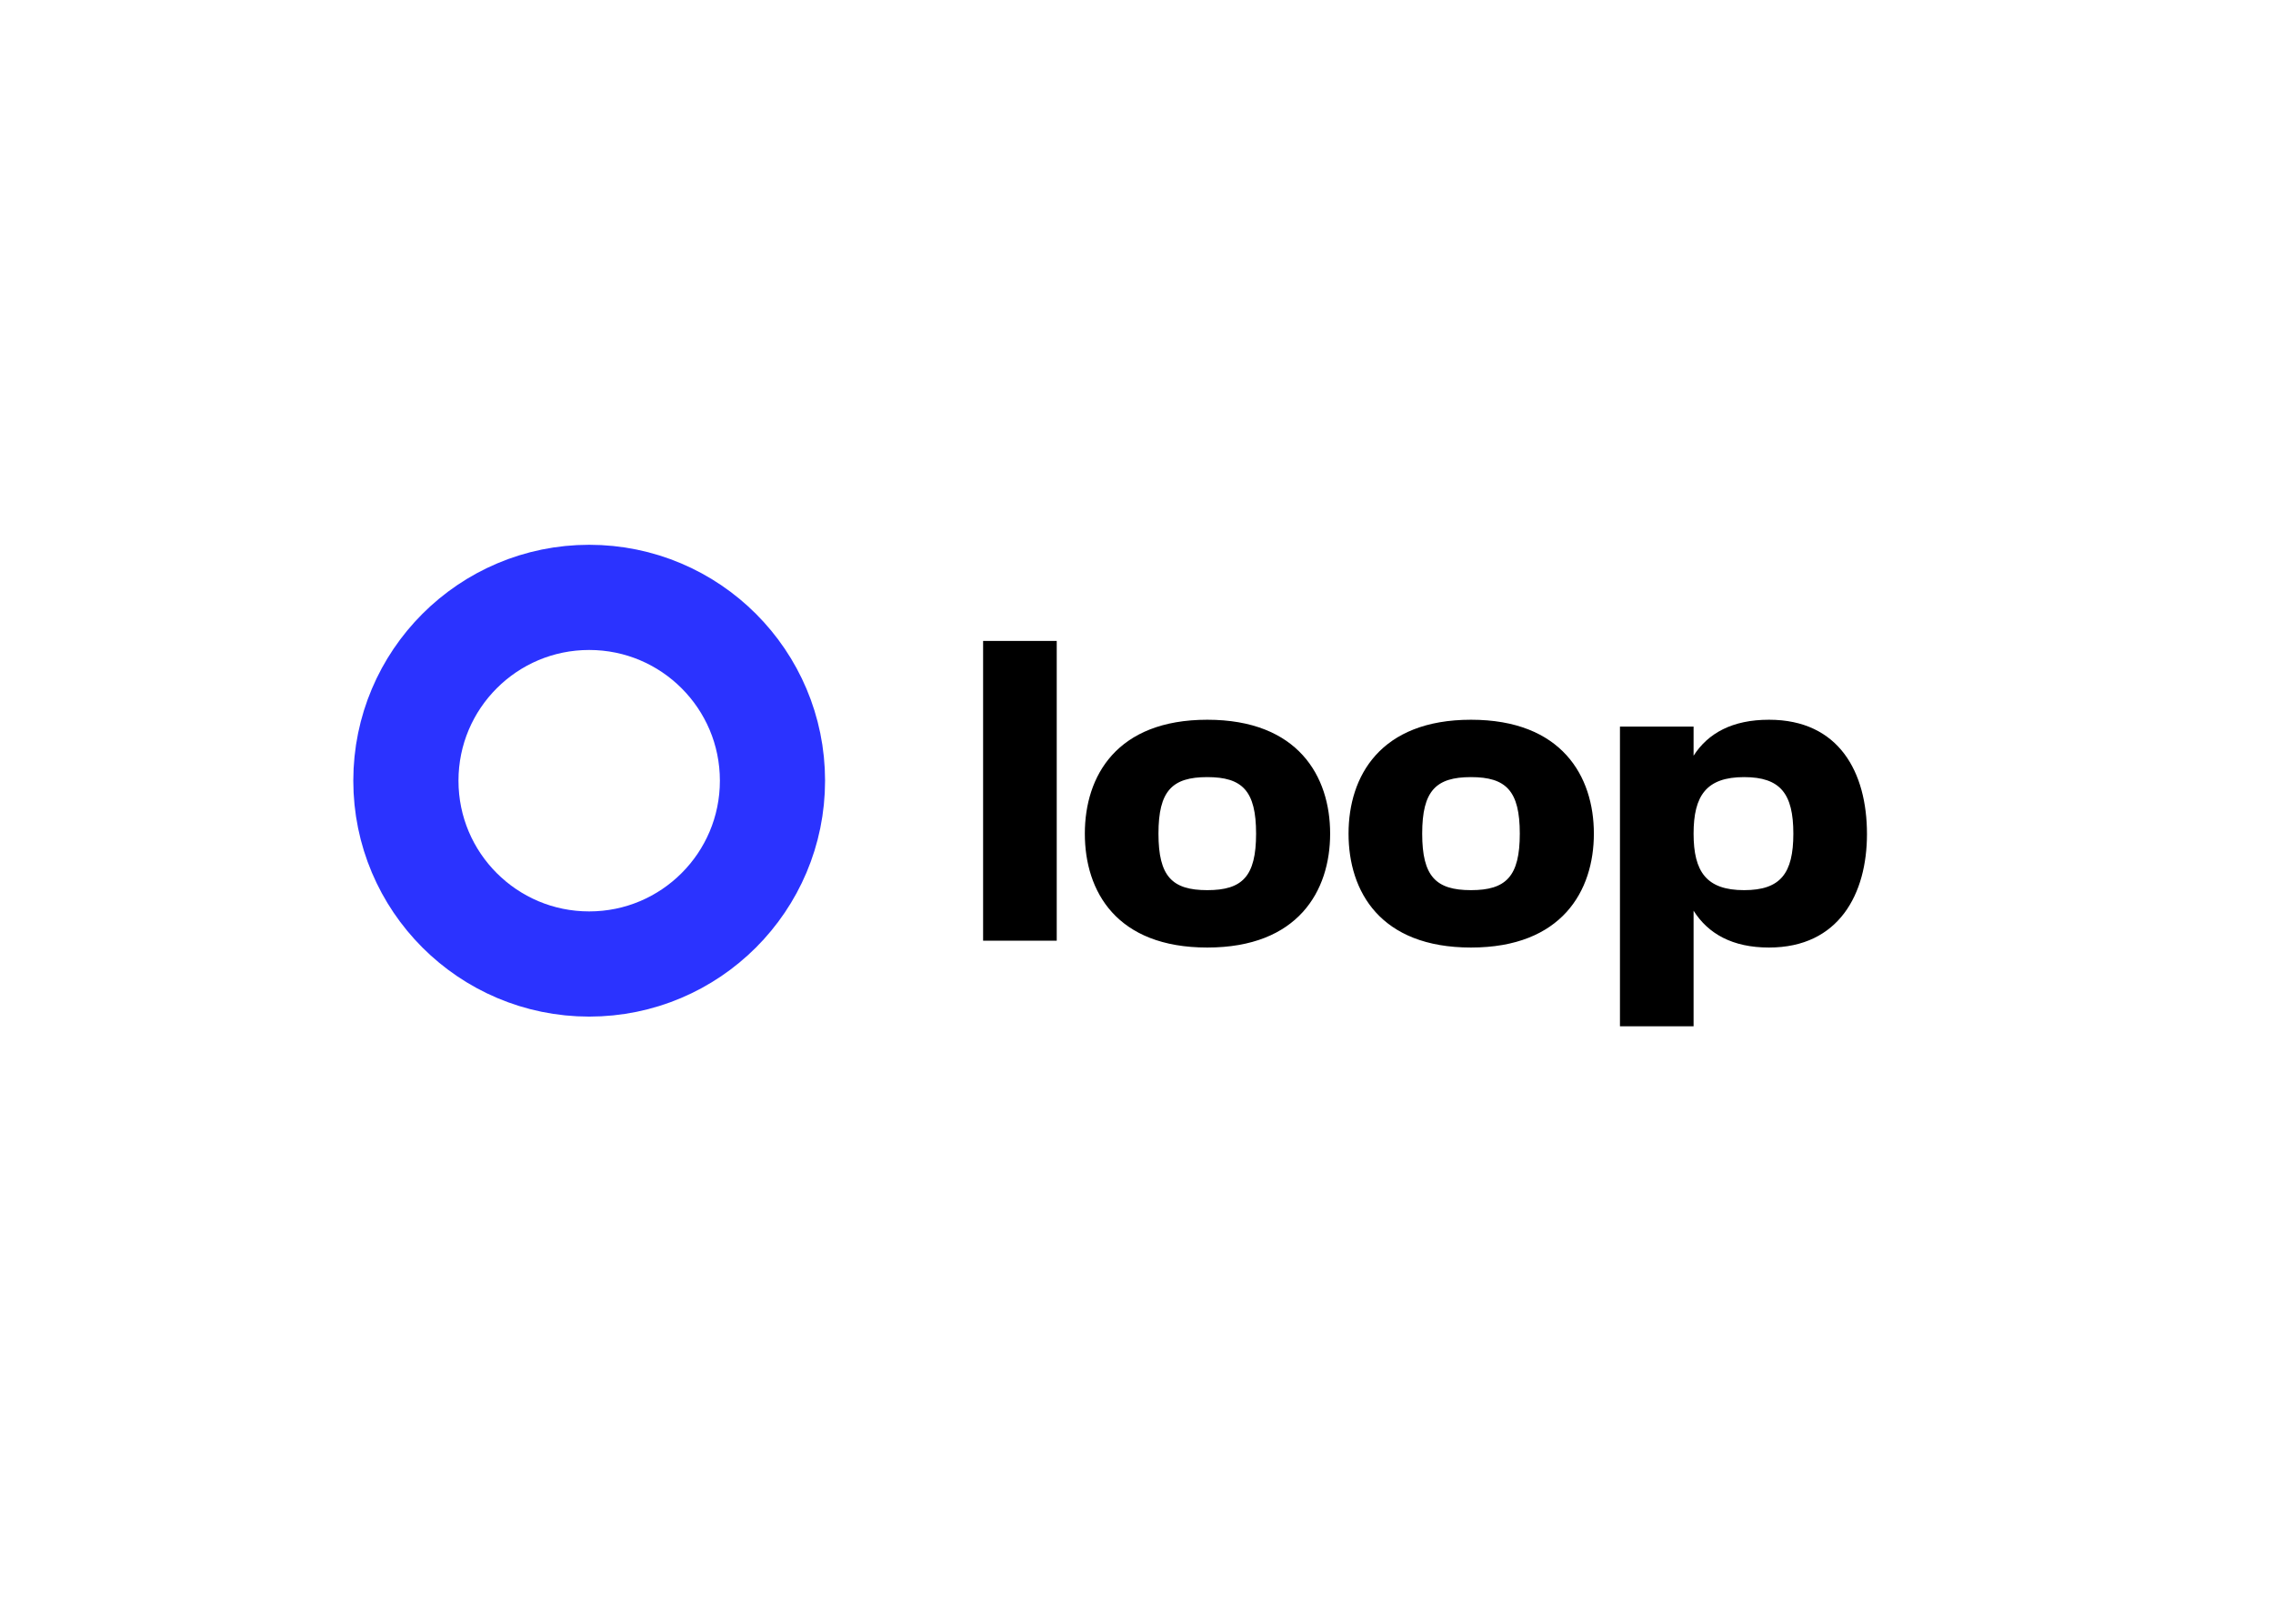 <svg clip-rule="evenodd" fill-rule="evenodd" viewBox="0 0 560 400" xmlns="http://www.w3.org/2000/svg"><g transform="matrix(5.022 0 0 5.022 85.817 132.985)"><path d="m20.808 11.815c0 4.967-4.026 8.992-8.992 8.992s-8.992-4.025-8.992-8.992c0-4.966 4.026-8.992 8.992-8.992s8.992 4.026 8.992 8.992z" fill="none" stroke="#2b33ff" stroke-width="5.16"/><path d="m31.141 19.662h3.612v-14.702h-3.612zm10.997.337c4.453 0 6.028-2.773 6.028-5.587 0-2.815-1.575-5.587-6.028-5.587-4.452 0-6.006 2.772-6.006 5.587 0 2.835 1.554 5.587 6.006 5.587zm-2.394-5.587c0-2.101.672-2.773 2.394-2.773 1.723 0 2.395.672 2.395 2.773 0 2.1-.672 2.772-2.395 2.772-1.722 0-2.394-.672-2.394-2.772zm15.332 5.587c4.453 0 6.028-2.773 6.028-5.587 0-2.815-1.575-5.587-6.028-5.587s-6.007 2.772-6.007 5.587c0 2.835 1.554 5.587 6.007 5.587zm-2.394-5.587c0-2.101.672-2.773 2.394-2.773s2.394.672 2.394 2.773c0 2.1-.672 2.772-2.394 2.772s-2.394-.672-2.394-2.772zm17.011-5.587c-1.786 0-2.983.651-3.697 1.764v-1.428h-3.612v14.702h3.612v-5.671c.714 1.134 1.911 1.807 3.697 1.807 3.444 0 4.809-2.647 4.809-5.566 0-3.025-1.365-5.608-4.809-5.608zm-1.219 8.359c-1.848 0-2.478-.903-2.478-2.772 0-1.87.63-2.773 2.478-2.773 1.786 0 2.416.819 2.416 2.773 0 1.953-.63 2.772-2.416 2.772z" fill-rule="nonzero"/></g></svg>